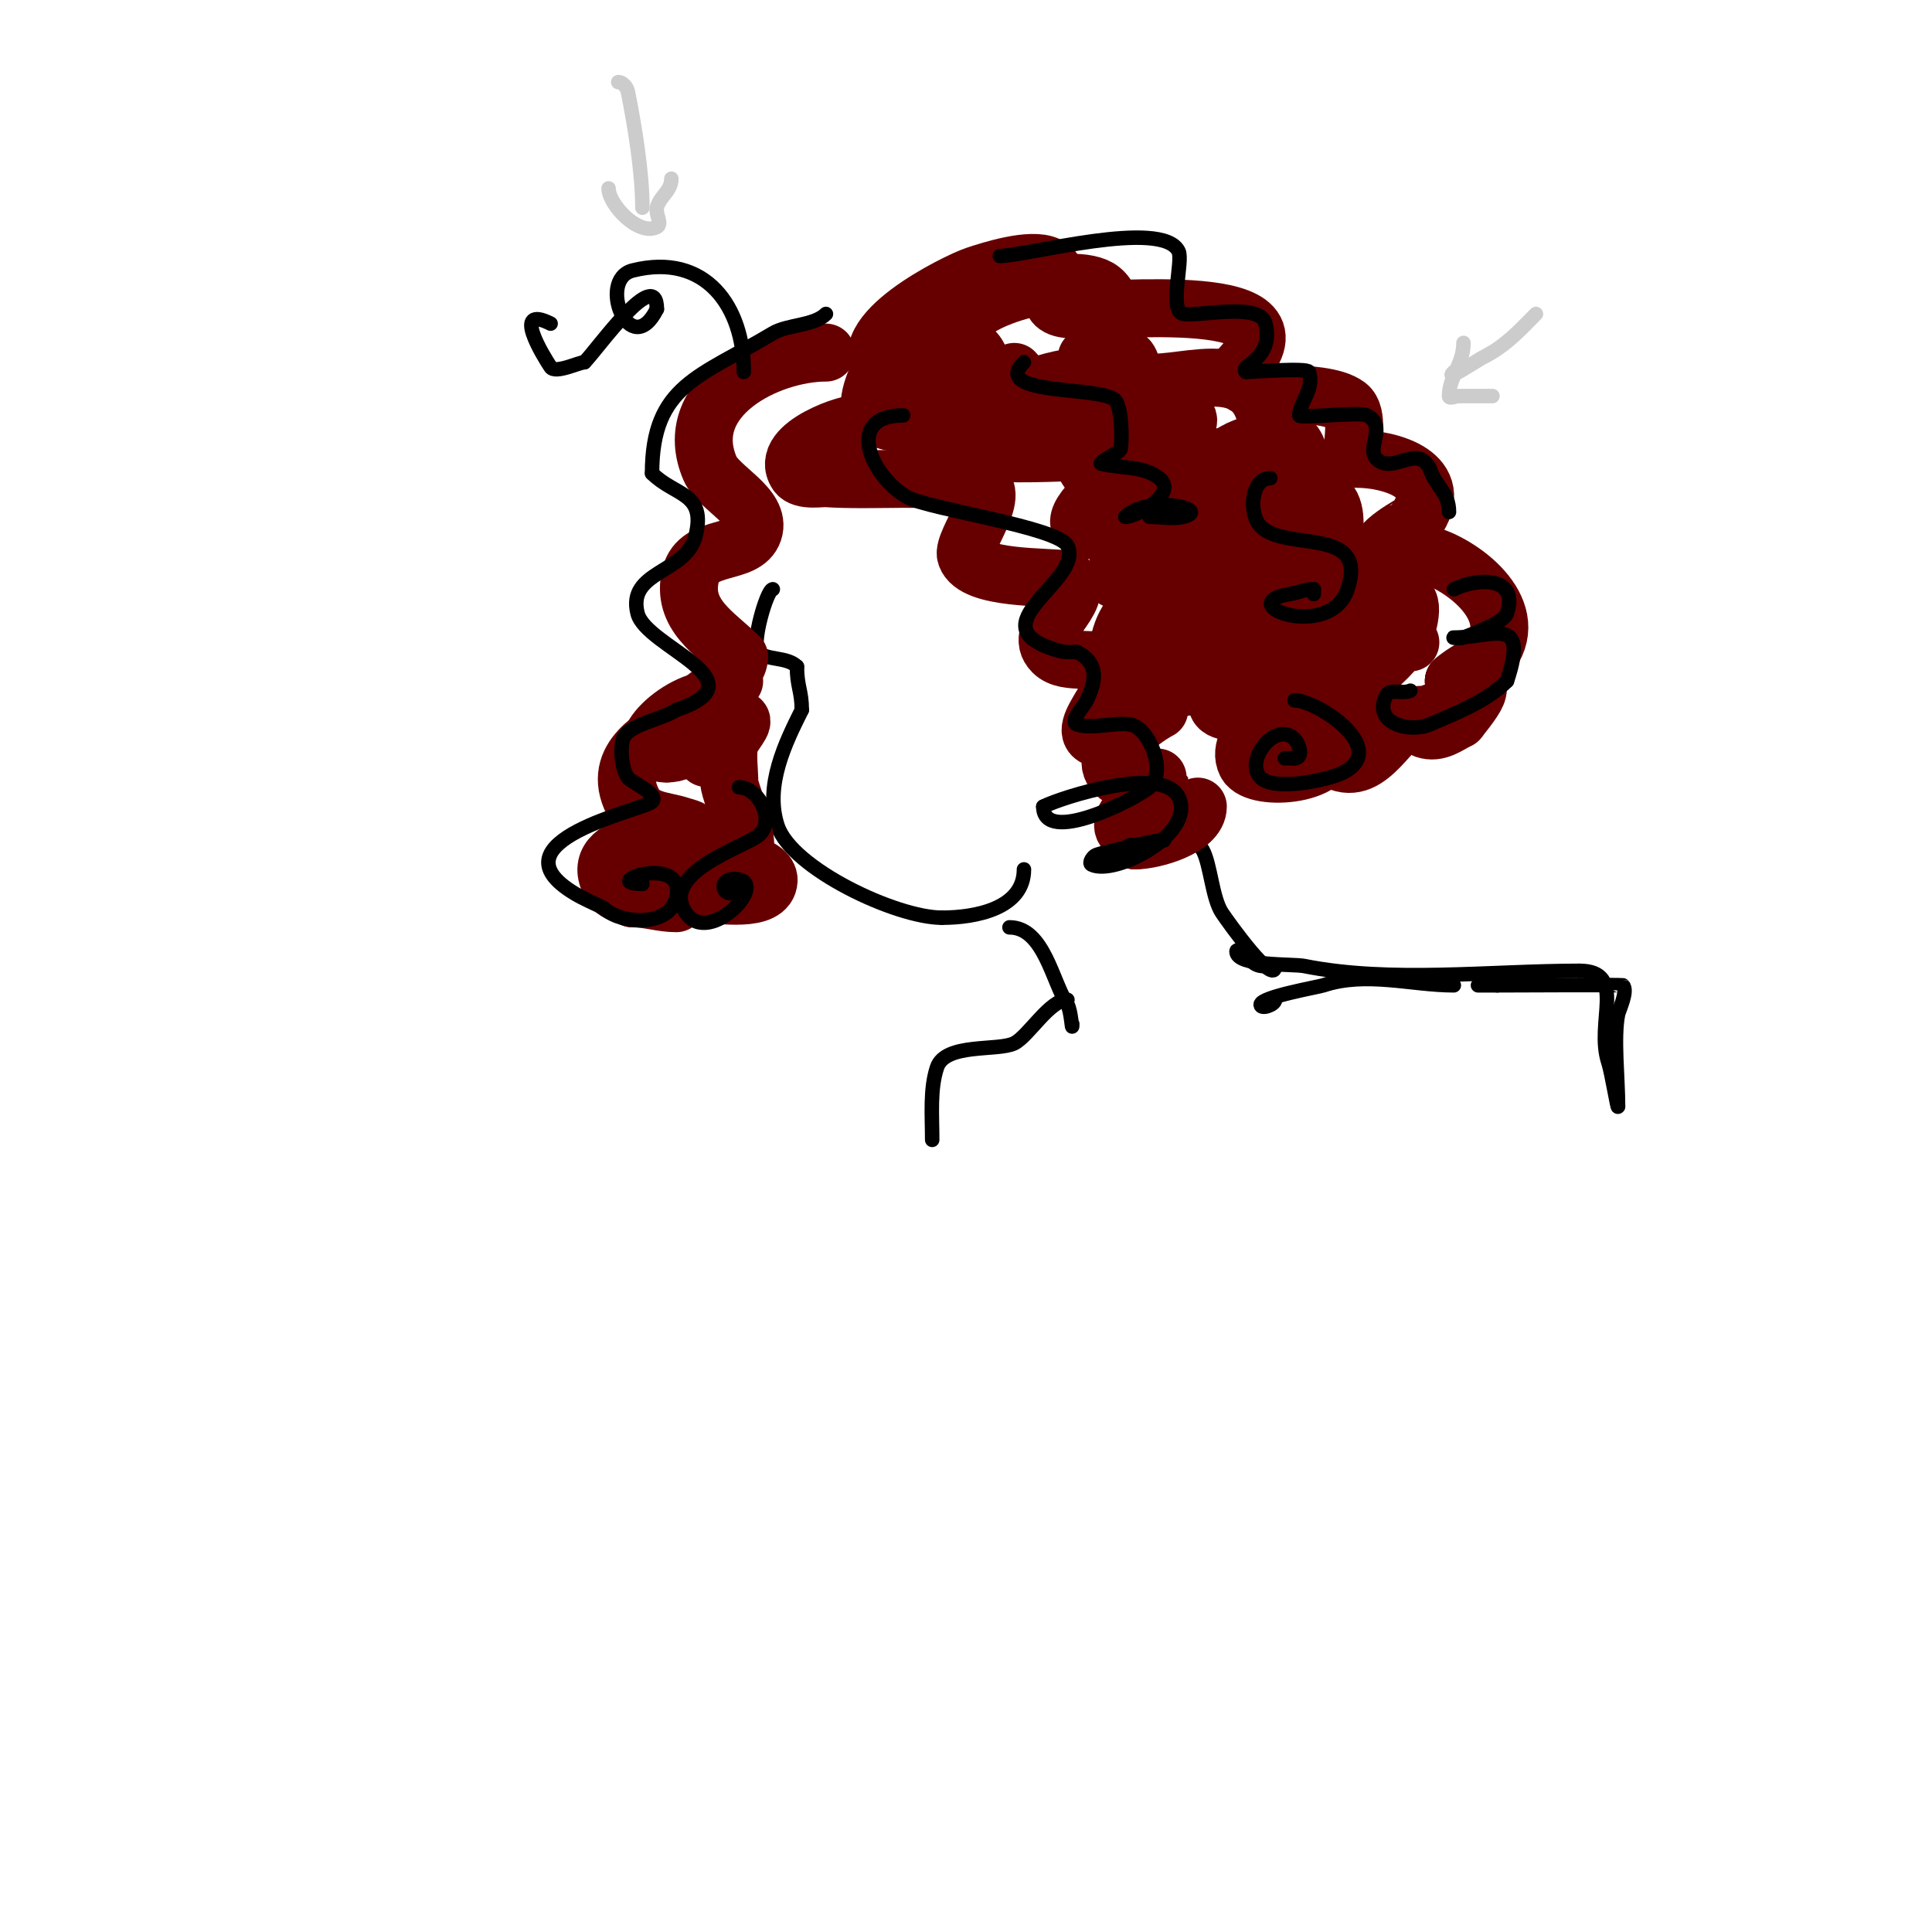 <svg viewBox='0 0 400 400' version='1.1' xmlns='http://www.w3.org/2000/svg' xmlns:xlink='http://www.w3.org/1999/xlink'><g fill='none' stroke='#000000' stroke-width='3' stroke-linecap='round' stroke-linejoin='round'><path d='M160,122c-1.244,0 -4.511,11.489 -3,13c1.793,1.793 5.924,0.924 8,3'/><path d='M165,138c0,4.195 1,5.015 1,9'/><path d='M166,147c-3.36,6.72 -7.774,15.678 -5,24c2.943,8.828 24.532,19 34,19'/><path d='M195,190c7.117,0 17,-1.958 17,-10'/><path d='M209,192c7.145,0 8.906,11.358 12,16c0.781,1.172 1,6.155 1,4'/><path d='M221,207c-3.682,0 -8.053,7.527 -11,9c-3.351,1.676 -14.291,-0.127 -16,5c-1.497,4.492 -1,9.902 -1,15'/><path d='M246,174c1,0.667 2.416,0.949 3,2c1.632,2.938 1.963,9.944 4,13c1.441,2.162 11,15.454 11,11'/><path d='M264,200c-3.244,0 -3.579,0.421 -6,-2c-0.527,-0.527 -2,-1.745 -2,-1c0,3.122 11.693,2.539 14,3c17.809,3.562 38.63,1 57,1'/><path d='M327,201c9.956,0 3.235,10.704 6,19c0.708,2.125 2,10.34 2,9'/><path d='M335,229c0,-5.855 -0.972,-14.142 0,-19c0.169,-0.846 2.129,-4.871 1,-6c-0.124,-0.124 -24.613,0 -26,0'/><path d='M310,204c-1.333,0 -2.667,0 -4,0'/><path d='M301,204c-8.662,0 -18.182,-2.939 -27,0c-1.106,0.369 -13,2.417 -13,4c0,1.054 3,0.054 3,-1'/></g>
<g fill='none' stroke='#660000' stroke-width='12' stroke-linecap='round' stroke-linejoin='round'><path d='M177,88c0,-0.88 -15.932,4.101 -12,10c1.089,1.633 5.018,0.935 6,1c9.803,0.654 21.395,-0.601 31,1c6.42,1.07 -2.936,12.192 -2,15c1.689,5.066 16.755,4.292 21,5'/><path d='M221,120c4.123,4.123 -7.676,10.324 -3,15c2.868,2.868 9.439,0.439 12,3c4.028,4.028 -10.313,15 -1,15'/><path d='M183,77c-7.549,-7.549 15.023,-18.674 19,-20c2.775,-0.925 11.478,-3.761 15,-2c4.106,2.053 -2.723,8.253 4,9c8.372,0.93 52.86,-4.86 35,13'/><path d='M256,77c0,6.547 17.386,2.789 23,7c2.309,1.732 1,7.515 1,10'/><path d='M281,95c6.688,0 18.938,3.286 12,13c-0.151,0.211 -9.178,4.822 -7,7c1.362,1.362 7.944,-0.617 10,0c7.291,2.187 19.683,11.78 12,21c-1.226,1.472 -5.252,3.252 -7,5'/><path d='M301,141c2.615,0 0.545,4.228 -1,5c-3.425,1.712 -14.392,6.608 -18,3'/><path d='M171,73c-11.99,0 -30.324,9.244 -24,24c1.748,4.078 10.683,7.951 9,13c-1.692,5.077 -11.364,2.456 -13,9c-2.078,8.311 5.118,12.118 10,17'/><path d='M153,136c0,4.338 -7.264,5 -1,5'/><path d='M149,143c-2.301,0 -6.323,4.882 -8,6c-4.975,3.317 -14.638,7.725 -10,17c2.026,4.051 6.257,3.752 10,5c0.707,0.236 2.667,0.667 2,1c-3.873,1.937 -22.789,1.817 -16,12c0.792,1.188 2.951,0.951 4,2'/><path d='M131,186c3.221,0 5.975,1 9,1'/><path d='M144,185c3.867,0 13.706,1.882 15,-2c2.509,-7.527 -31.096,-5 -12,-5c1.667,0 3.333,0 5,0'/><path d='M152,178c5.695,0 -1,-13.692 -1,-16c0,-2.521 -0.483,-5.586 0,-8c0.352,-1.76 3.795,-5 2,-5c-5.604,0 -7,1.147 -7,6'/><path d='M146,155c4.45,0 0.03,2.06 0,2c-0.596,-1.193 -0.74,-2.891 0,-4c0.681,-1.021 5.384,-7.523 3,-8c-7.583,-1.517 -20.327,11 -11,11'/><path d='M138,156c4.347,0 4.66,-2.979 6,-7'/><path d='M210,77c3.584,3.584 -4.845,5.563 -7,7c-0.784,0.523 -2.894,1.702 -2,2c3.912,1.304 8.194,-1.414 12,-3c2.537,-1.057 5.448,-0.979 8,-2c1.116,-0.446 3.193,-3.149 2,-3c-9.669,1.209 -16.353,5.438 -24,11c-1.144,0.832 -4.177,2.216 -3,3c4.817,3.211 30.22,1.377 37,1c2.683,-0.149 5.365,-0.473 8,-1c0.731,-0.146 2.707,-1.236 2,-1c-1.703,0.568 -3.333,1.333 -5,2'/><path d='M238,93c-2.667,2.333 -5.295,4.711 -8,7c-16.589,14.037 1.915,9.843 14,7c4.8,-1.129 9.74,-7.26 11,-6c2.028,2.028 -4.466,3.658 -7,5c-3.294,1.744 -6.929,2.889 -10,5c-2.331,1.602 -4.137,3.871 -6,6c-0.694,0.793 -2.048,2.884 -1,3c13.99,1.554 23.36,-2.153 35,-9c2.57,-1.512 8,-4 8,-4c0,0 -5.284,3.416 -8,5c-9.821,5.729 -30.922,7.689 -34,20'/><path d='M232,132c3.375,3.375 9.32,3.936 14,3c4.859,-0.972 9.399,-3.16 14,-5c0.875,-0.35 2.894,-2.298 2,-2c-5.924,1.975 -17.457,6.685 -21,12c-3.161,4.741 12.262,1 5,1'/><path d='M240,147c-3.291,1.646 -14.706,9.977 -8,14c0.29,0.174 8,-0.099 8,0c0,1.86 -9.732,8.268 -7,11c1.729,1.729 10.225,0.326 11,-2c0.805,-2.416 -13.756,-0.756 -9,4'/><path d='M235,174c3.815,0 13,-2.62 13,-7'/><path d='M272,150c-2.308,0 -10.641,1.239 -5,5c4.216,2.811 10.89,-4 11,-4c0.678,0 -4.401,5.9 0,7c6.805,1.701 10.659,-10 16,-10c1.054,0 0,2.667 1,3c2.694,0.898 4.783,-0.892 7,-2'/><path d='M302,149c5.118,-6.398 5.819,-8 -1,-8'/><path d='M292,133c-6.801,0 -9.127,1.262 -15,5c-2.267,1.443 -5.1,2.1 -7,4c-0.471,0.471 -0.658,1.89 0,2c7.459,1.243 15.62,-5.368 20,-11c0.585,-0.752 3.377,-7.812 1,-9c-4.76,-2.38 -21,1.929 -21,8c0,1.795 3.598,-0.879 5,-2c2.134,-1.707 8.111,-9.889 5,-13c-5.944,-5.944 -20.949,-1.269 -27,1'/><path d='M253,118c-10.828,10.828 21.896,2.834 23,-6c0.336,-2.691 1.022,-7.489 -2,-9c-1,-0.5 -5.802,-0.599 -7,0c-0.422,0.211 -1.333,1.333 -1,1c2.868,-2.868 4.547,-8.18 2,-12c-1.56,-2.34 -12.639,0.278 -14,3c-1.054,2.108 4.892,2.054 7,1c2.119,-1.06 1,-8.133 1,-10'/><path d='M262,86c-3.644,-14.578 -22.381,-3.381 -27,-8c-0.75,-0.75 -0.57,-3.523 -2,-4c-2.141,-0.714 -3.212,0.788 -5,-1'/><path d='M225,74c0,7.487 9.267,-8.987 3,-14c-5.441,-4.353 -28,1.931 -28,7'/><path d='M200,67c0,-3.745 -6,5.534 -6,8c0,2.748 9.912,3.647 9,0c-2.012,-8.047 -16.713,-0.812 -19,3c-0.343,0.572 -0.667,2 0,2c1.74,0 17.827,-4.897 14,-10c-8.212,-10.949 -21.594,13.375 -17,16c5.796,3.312 13.325,1 20,1'/><path d='M201,87c7.667,0 15.356,0.588 23,0c5.41,-0.416 10.718,-1.757 16,-3c0.459,-0.108 1.422,-0.789 1,-1c-2.981,-1.491 -6.675,-0.237 -10,0c-2.351,0.168 -4.742,0.323 -7,1c-17.674,5.302 22,9.508 22,3c0,-1.333 -2.671,-0.111 -4,0c-1.868,0.156 -21.369,2.718 -17,10c4.131,6.885 28.452,3.009 34,2c2.1,-0.382 6.909,-3.045 5,-4c-10.078,-5.039 -25.392,6.321 -30,14'/><path d='M234,109c0,9.978 11.137,5.112 18,3c2.015,-0.62 6,-2 6,-2c0,0 -4.051,-0.45 -6,0c-7.394,1.706 -8.594,3.195 -14,8c-1.897,1.687 -5.377,6.109 -3,7c2.373,0.89 13.522,1.437 16,1c3.114,-0.55 6.064,-1.826 9,-3c0.438,-0.175 0.667,-1.333 1,-1c0.471,0.471 0.37,1.445 0,2c-3.871,5.806 -10.216,7.693 -14,14c-0.172,0.286 -0.277,0.815 0,1c6.898,4.598 21.691,-8.153 9,2'/><path d='M256,141c-12.336,9.252 7.411,6.58 13,4c2.44,-1.126 7,-4 7,-4c0,0 -4.179,0.938 -6,2c-2.859,1.668 -14.838,9.324 -12,15c1.999,3.999 19.545,2.634 17,-5'/></g>
<g fill='none' stroke='#000000' stroke-width='3' stroke-linecap='round' stroke-linejoin='round'><path d='M171,65c-2.468,2.468 -7.969,2.181 -11,4c-15.102,9.061 -25,10.731 -25,29'/><path d='M135,98c4.791,4.791 11.276,3.896 9,13c-1.937,7.747 -14.219,7.125 -12,16c1.751,7.003 26.167,13.944 8,20'/><path d='M140,147c-2.977,1.985 -10.003,3.009 -11,6c-0.666,1.999 -0.247,6.337 1,8c0.795,1.06 6.583,3.417 5,5c-1.717,1.717 -34.053,8.168 -16,19c1.917,1.15 4,2 6,3'/><path d='M125,188c3.291,3.291 13.486,4.057 15,-2c2.41,-9.639 -16.539,-3 -7,-3'/><path d='M153,163c4.087,0 7.711,7.031 4,10c-3.02,2.416 -20.503,7.745 -15,16c4.823,7.235 18.074,-7 10,-7'/><path d='M152,182c-3.873,0 -1.95,4.95 1,2'/><path d='M187,86c-12.431,0 -6.494,12.965 1,17c4.495,2.42 31.095,6.191 33,10c3.471,6.941 -17.779,15.833 -4,21c3.098,1.162 3.377,1 6,1'/><path d='M223,135c3.875,1.938 4.419,5.161 2,10c-0.803,1.606 -3.703,4.432 -2,5c3.059,1.02 7.895,-0.518 11,0c3.963,0.661 7.663,9.948 4,13c-3.158,2.631 -22,12.102 -22,4'/><path d='M216,167c4.081,-2.04 24.719,-8.563 28,-2c3.788,7.576 -13.222,16.389 -18,14c-0.667,-0.333 0.293,-1.764 1,-2c2.302,-0.767 4.829,-0.915 7,-2'/><path d='M234,175c2.282,0 4.495,-1 7,-1'/><path d='M212,75c-7.109,7.109 16.615,4.82 19,8c1.255,1.673 1.385,8.077 1,10c-0.146,0.729 -4.842,2.79 -4,3c4,1 8.78,0.424 12,3c4.03,3.224 -4.746,8 -7,8'/><path d='M233,107c4.596,-4.596 18.165,-1.541 12,0c-2.001,0.5 -4.916,0 -7,0'/><path d='M207,53c5.483,0 33.591,-7.819 37,-1c1.028,2.055 -2.111,12.378 1,13c2.961,0.592 15.872,-2.513 17,2c1.057,4.228 -0.739,6.826 -4,9c-0.277,0.185 -0.333,1 0,1'/><path d='M258,77c1.254,0 12.704,-0.887 13,0c1.196,3.587 -2,6.386 -2,9c0,0.712 12.385,-0.807 14,0c4.312,2.156 -0.22,6.78 2,9c3.374,3.374 8.386,-3.228 11,2'/><path d='M296,97c1.298,3.894 4,4.91 4,9'/><path d='M301,122c4.703,-2.352 13.603,-2.808 11,5c-0.645,1.934 -7.326,4.33 -9,5c-0.619,0.248 -2.667,0 -2,0c8.134,0 15.63,-4.891 11,9'/><path d='M312,141c-4.203,4.203 -10.533,6.657 -16,9c-4.106,1.76 -11.911,-0.178 -9,-6c0.76,-1.52 3.48,-0.24 5,-1'/><path d='M268,145c4.634,0 20.025,9.988 10,15c-2.786,1.393 -14.065,3.935 -17,1c-3.451,-3.451 3.118,-11.882 7,-8c1.024,1.024 1.942,4 0,4'/><path d='M268,157c-0.667,0 -1.333,0 -2,0'/><path d='M263,99c-4.056,0 -4.521,7.479 -2,10c5.309,5.309 22.395,-0.185 18,13c-3.627,10.88 -24.284,3.047 -12,1c2.405,-0.401 2.873,-1 5,-1'/><path d='M272,122c0,0.333 0,0.667 0,1'/><path d='M154,77c0,-13.525 -7.909,-24.773 -23,-21c-7.493,1.873 -0.53,19.061 5,8'/><path d='M136,64c0,-9.218 -12.291,8.291 -15,11'/><path d='M121,75c-1.097,0 -6.036,2.446 -7,1c-1.549,-2.323 -8.152,-13.076 0,-9'/></g>
<g fill='none' stroke='#cccccc' stroke-width='3' stroke-linecap='round' stroke-linejoin='round'><path d='M128,17c0.943,0 1.815,1.075 2,2c1.421,7.105 3,16.763 3,24'/><path d='M126,39c0,3.295 6.147,9.926 10,8c1.193,-0.596 -0.323,-2.706 0,-4c0.604,-2.415 3,-3.394 3,-6'/><path d='M139,37'/><path d='M301,77c-2.359,2.359 5.226,-2.613 6,-3c4.84,-2.42 7.679,-5.679 11,-9'/><path d='M303,71c0,4.377 -3,7.081 -3,11c0,0.667 1.333,0 2,0c2.333,0 4.667,0 7,0'/></g>
</svg>